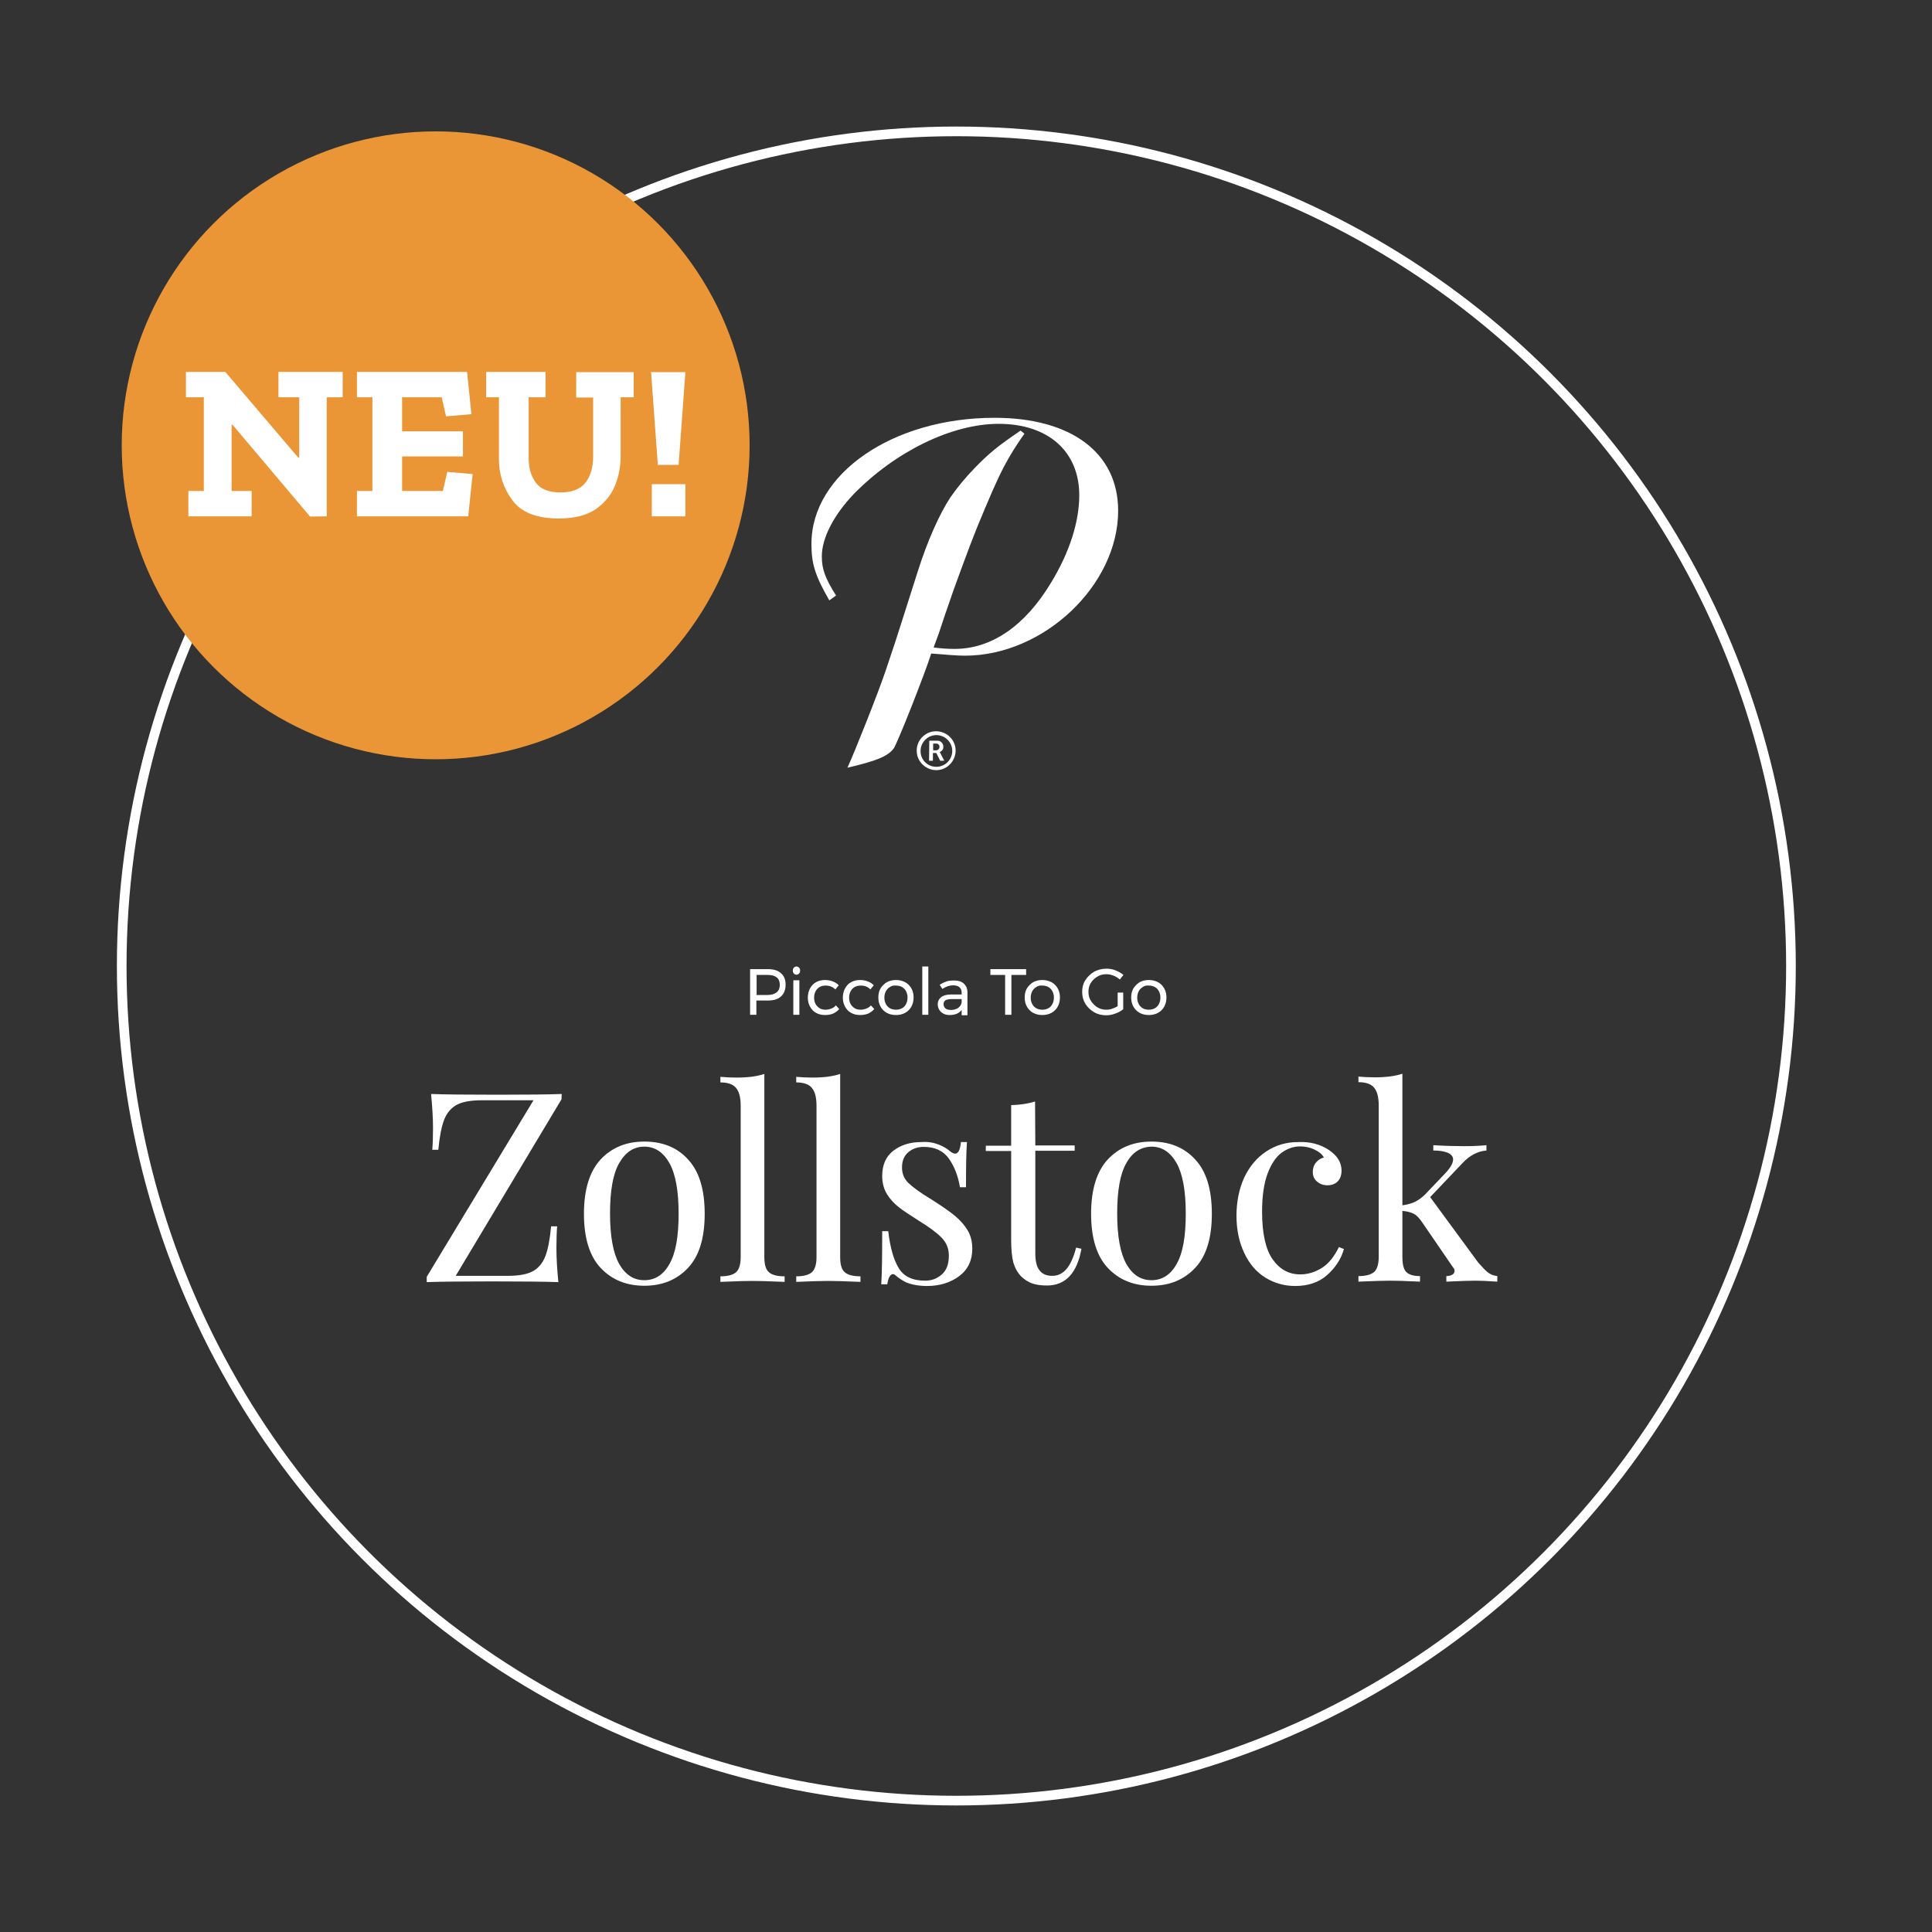<?xml version="1.0" encoding="utf-8"?>
<!-- Generator: Adobe Illustrator 26.2.0, SVG Export Plug-In . SVG Version: 6.00 Build 0)  -->
<svg version="1.1" id="a" xmlns="http://www.w3.org/2000/svg" xmlns:xlink="http://www.w3.org/1999/xlink" x="0px" y="0px"
	 viewBox="0 0 800 800" style="enable-background:new 0 0 800 800;" xml:space="preserve">
<rect x="0" y="0" width="800" height="800" fill="#333333" stroke="none"/>
<style type="text/css">
	.st0{fill:none;stroke:#FFFFFF;stroke-width:4;}
	.st1{fill:#FFFFFF;}
	.st2{fill-rule:evenodd;clip-rule:evenodd;fill:#FFFFFF;}
	.st3{fill:#EB9636;}
</style>
<circle class="st0" cx="396" cy="400" r="345.6"/>
<g>
	<path class="st1" d="M323.4,403c1.3,1.1,1.9,2.7,1.9,4.7c0,2.1-0.6,3.7-1.9,4.9c-1.3,1.2-3.1,1.7-5.5,1.7h-4.7v5.9h-2.6v-18.9h7.3
		C320.3,401.3,322.1,401.8,323.4,403L323.4,403z M321.6,410.9c0.9-0.7,1.3-1.8,1.3-3.1s-0.4-2.4-1.3-3.1s-2.1-1-3.7-1h-4.6v8.3h4.6
		C319.5,412,320.7,411.6,321.6,410.9L321.6,410.9z"/>
	<path class="st1" d="M330.9,400.7c0.3,0.3,0.4,0.7,0.4,1.2s-0.1,0.9-0.4,1.2c-0.3,0.3-0.7,0.5-1.1,0.5c-0.5,0-0.8-0.2-1.1-0.5
		c-0.3-0.3-0.4-0.7-0.4-1.2s0.1-0.9,0.4-1.2c0.3-0.3,0.7-0.5,1.1-0.5S330.6,400.4,330.9,400.7z M328.5,405.9h2.5v14.3h-2.5V405.9z"
		/>
	<path class="st1" d="M341.9,408.1c-0.9,0-1.8,0.2-2.5,0.6s-1.3,1-1.7,1.8c-0.4,0.8-0.6,1.6-0.6,2.6s0.2,1.9,0.6,2.6
		c0.4,0.8,1,1.3,1.7,1.8c0.7,0.4,1.5,0.6,2.4,0.6s1.7-0.2,2.5-0.5c0.7-0.3,1.4-0.7,1.8-1.3l1.4,1.5c-0.6,0.8-1.5,1.4-2.5,1.9
		c-1,0.4-2.1,0.6-3.4,0.6c-1.4,0-2.6-0.3-3.7-0.9s-1.9-1.5-2.5-2.6s-0.9-2.3-0.9-3.7s0.3-2.7,0.9-3.8c0.6-1.1,1.4-2,2.5-2.6
		s2.3-0.9,3.7-0.9c1.2,0,2.3,0.2,3.3,0.6s1.8,0.9,2.4,1.6l-1.4,1.7C344.8,408.6,343.4,408.1,341.9,408.1L341.9,408.1z"/>
	<path class="st1" d="M356.4,408.1c-0.9,0-1.8,0.2-2.5,0.6s-1.3,1-1.7,1.8c-0.4,0.8-0.6,1.6-0.6,2.6s0.2,1.9,0.6,2.6
		c0.4,0.8,1,1.3,1.7,1.8c0.7,0.4,1.5,0.6,2.4,0.6s1.7-0.2,2.5-0.5c0.7-0.3,1.4-0.7,1.8-1.3l1.4,1.5c-0.6,0.8-1.5,1.4-2.5,1.9
		c-1,0.4-2.1,0.6-3.4,0.6c-1.4,0-2.6-0.3-3.7-0.9s-1.9-1.5-2.5-2.6s-0.9-2.3-0.9-3.7s0.3-2.7,0.9-3.8c0.6-1.1,1.4-2,2.5-2.6
		s2.3-0.9,3.7-0.9c1.2,0,2.3,0.2,3.3,0.6s1.8,0.9,2.4,1.6l-1.4,1.7C359.4,408.6,358,408.1,356.4,408.1L356.4,408.1z"/>
	<path class="st1" d="M374.8,406.7c1.1,0.6,2,1.5,2.6,2.6s0.9,2.3,0.9,3.7s-0.3,2.7-0.9,3.8c-0.6,1.1-1.5,2-2.6,2.6
		s-2.4,0.9-3.8,0.9s-2.7-0.3-3.8-0.9c-1.1-0.6-2-1.5-2.6-2.6s-0.9-2.3-0.9-3.8c0-1.4,0.3-2.7,0.9-3.7s1.5-1.9,2.6-2.6
		c1.1-0.6,2.4-0.9,3.8-0.9S373.7,406.1,374.8,406.7z M368.5,408.7c-0.7,0.4-1.3,1-1.7,1.8c-0.4,0.8-0.6,1.6-0.6,2.6s0.2,1.9,0.6,2.6
		c0.4,0.8,1,1.4,1.7,1.8s1.6,0.6,2.5,0.6s1.7-0.2,2.5-0.6s1.3-1,1.7-1.8c0.4-0.8,0.6-1.7,0.6-2.6c0-1-0.2-1.8-0.6-2.6
		c-0.4-0.8-1-1.4-1.7-1.8s-1.6-0.6-2.5-0.6C370,408,369.2,408.2,368.5,408.7z"/>
	<path class="st1" d="M381.9,400.2h2.5v20h-2.5V400.2z"/>
	<path class="st1" d="M398.2,420.2v-2c-1.1,1.4-2.7,2.1-5,2.1c-1,0-1.9-0.2-2.6-0.6s-1.3-0.9-1.7-1.6c-0.4-0.7-0.6-1.4-0.6-2.2
		c0-1.3,0.5-2.3,1.4-3s2.3-1.1,4-1.1h4.5v-0.7c0-1-0.3-1.8-0.9-2.3s-1.5-0.8-2.7-0.8c-1.4,0-2.9,0.5-4.4,1.5l-1.1-1.7
		c1-0.7,2-1.1,2.8-1.4c0.9-0.3,1.9-0.4,3.1-0.4c1.8,0,3.2,0.4,4.1,1.3c1,0.9,1.5,2.1,1.5,3.7v9.4h-2.4L398.2,420.2L398.2,420.2
		L398.2,420.2z M396.7,417.4c0.8-0.6,1.3-1.3,1.5-2.3v-1.4H394c-1.1,0-2,0.2-2.5,0.5s-0.8,0.9-0.8,1.6s0.3,1.3,0.8,1.8
		c0.6,0.4,1.3,0.6,2.2,0.6C394.9,418.2,395.9,417.9,396.7,417.4L396.7,417.4z"/>
	<path class="st1" d="M410.1,401.3h14.8v2.4h-6.1v16.5h-2.6v-16.5h-6.1L410.1,401.3L410.1,401.3L410.1,401.3z"/>
	<path class="st1" d="M435.4,406.7c1.1,0.6,2,1.5,2.6,2.6s0.9,2.3,0.9,3.7s-0.3,2.7-0.9,3.8c-0.6,1.1-1.5,2-2.6,2.6
		s-2.4,0.9-3.8,0.9s-2.7-0.3-3.8-0.9c-1.1-0.6-2-1.5-2.6-2.6s-0.9-2.3-0.9-3.8c0-1.4,0.3-2.7,0.9-3.7s1.5-1.9,2.6-2.6
		c1.1-0.6,2.4-0.9,3.8-0.9S434.2,406.1,435.4,406.7z M429.1,408.7c-0.7,0.4-1.3,1-1.7,1.8c-0.4,0.8-0.6,1.6-0.6,2.6s0.2,1.9,0.6,2.6
		c0.4,0.8,1,1.4,1.7,1.8s1.6,0.6,2.5,0.6s1.7-0.2,2.5-0.6c0.7-0.4,1.3-1,1.7-1.8c0.4-0.8,0.6-1.7,0.6-2.6c0-1-0.2-1.8-0.6-2.6
		c-0.4-0.8-1-1.4-1.7-1.8s-1.6-0.6-2.5-0.6C430.6,408,429.8,408.2,429.1,408.7z"/>
	<path class="st1" d="M462.8,411h2.3v6.9c-1,0.8-2.1,1.4-3.3,1.8c-1.3,0.5-2.5,0.7-3.8,0.7c-1.8,0-3.5-0.4-5-1.3s-2.7-2-3.6-3.5
		s-1.3-3.1-1.3-4.9s0.4-3.4,1.3-4.8s2.1-2.6,3.6-3.5c1.5-0.8,3.2-1.3,5.1-1.3c1.3,0,2.6,0.2,3.8,0.7c1.3,0.5,2.3,1.1,3.3,1.9
		l-1.5,1.9c-0.8-0.7-1.6-1.2-2.6-1.6s-2-0.6-3-0.6c-1.3,0-2.6,0.3-3.7,1c-1.1,0.6-2,1.5-2.7,2.6s-1,2.3-1,3.7s0.3,2.6,1,3.7
		s1.6,2,2.7,2.7s2.4,1,3.7,1c0.8,0,1.6-0.1,2.4-0.4s1.6-0.6,2.3-1.1L462.8,411L462.8,411L462.8,411z"/>
	<path class="st1" d="M479.5,406.7c1.1,0.6,2,1.5,2.6,2.6s0.9,2.3,0.9,3.7s-0.3,2.7-0.9,3.8c-0.6,1.1-1.5,2-2.6,2.6
		s-2.4,0.9-3.8,0.9s-2.7-0.3-3.8-0.9c-1.1-0.6-2-1.5-2.6-2.6s-0.9-2.3-0.9-3.8c0-1.4,0.3-2.7,0.9-3.7s1.5-1.9,2.6-2.6
		c1.1-0.6,2.4-0.9,3.8-0.9S478.4,406.1,479.5,406.7z M473.2,408.7c-0.7,0.4-1.3,1-1.7,1.8c-0.4,0.8-0.6,1.6-0.6,2.6s0.2,1.9,0.6,2.6
		c0.4,0.8,1,1.4,1.7,1.8s1.6,0.6,2.5,0.6s1.7-0.2,2.5-0.6c0.7-0.4,1.3-1,1.7-1.8c0.4-0.8,0.6-1.7,0.6-2.6c0-1-0.2-1.8-0.6-2.6
		c-0.4-0.8-1-1.4-1.7-1.8s-1.6-0.6-2.5-0.6C474.7,408,473.9,408.2,473.2,408.7z"/>
</g>
<path class="st2" d="M343.4,248.6c-5.9-10.3-7.4-15.1-7.4-23.4c0-29,33.6-52.2,75.8-52.2c31.8,0,51.2,14.5,51.2,38.5
	c0,30.8-30.8,60-63.4,60c-3.2,0-8.2-0.4-14-0.9c-2.2,7.2-14,37.3-15.6,39.4c-2.5,3.2-6.8,5-19.1,7.9c3-6.5,12.9-31.4,15.9-40.4
	c2.8-8.3,5.1-15.2,6.8-20.7l6.4-20.1c4.2-13.2,9-23.8,13.5-30.7c3-4.3,6.3-8.3,10-12.1c6.1-6.3,9.7-9.2,19.1-15.6l1.6,1.3
	c-4.1,5.7-7.7,11.7-10.7,18.1c-1.7,3.6-3.6,7.9-5.8,13.2c-4.6,10.8-6.9,17.1-12.7,33c-2.9,8.2-4.9,14.2-6.2,18.2l-2.2,6
	c2.9,0.4,5.8,0.6,8.7,0.6c15.3,0,29.2-9.6,39.9-27.4c7.7-12.6,11.7-25.3,11.7-36.2c0-18.2-12.9-29.6-33.4-29.6
	c-19.4,0-42.8,11.5-60,29.1c-8.2,8.6-13.2,18.1-13.2,25.8c0,5.2,1.3,8.9,5.9,16.2L343.4,248.6L343.4,248.6z M387.4,302.8
	c4.5-0.1,8.2,3.4,8.3,7.8s-3.4,8.2-7.8,8.3s-8.2-3.4-8.3-7.8v-0.2C379.5,306.5,383.1,302.9,387.4,302.8L387.4,302.8L387.4,302.8z
	 M387.4,317.5c3.6,0.2,6.7-2.6,6.9-6.2s-2.6-6.7-6.2-6.9s-6.7,2.6-6.9,6.2v0.3c-0.1,3.5,2.6,6.4,6.1,6.6H387.4z M384.8,306.7h3.2
	c1.3-0.1,2.5,0.9,2.6,2.2v0.3c0.1,1-0.6,1.9-1.5,2.2c0.1,0.1,0.2,0.3,0.3,0.5l1.6,3.1h-1.7l-1.6-3.2h-1.4v3.2h-1.6L384.8,306.7
	L384.8,306.7z M387.6,310.7c0.7,0,1.3-0.5,1.4-1.2v-0.2c0.1-0.7-0.4-1.3-1.1-1.4h-1.5v2.8L387.6,310.7L387.6,310.7z"/>
<g>
	<path class="st1" d="M232.5,455.2l-43.8,73.1h21.5c4.5,0,8-0.6,10.4-1.9c2.4-1.3,4.1-3.4,5.2-6.2s1.9-7,2.4-12.4h2.5
		c-0.2,2.3-0.3,5.3-0.3,9c0,4.2,0.3,8.9,0.8,14.1c-5.4-0.2-14.5-0.3-27.4-0.3s-21.6,0.1-27.1,0.3v-2.2l44.2-73.1h-21.4
		c-4.5,0-8,0.6-10.4,1.9s-4.1,3.4-5.2,6.2c-1.1,2.9-1.9,7-2.4,12.4H179c0.2-2.3,0.3-5.3,0.3-9c0-4.2-0.3-8.9-0.8-14.1
		c5.4,0.2,14.5,0.3,27.4,0.3s21.3-0.1,26.7-0.3L232.5,455.2L232.5,455.2L232.5,455.2z"/>
	<path class="st1" d="M284.9,480.1c4.6,4.9,6.9,12.4,6.9,22.5s-2.3,17.5-6.9,22.4s-10.6,7.4-18.1,7.4s-13.5-2.5-18.1-7.4
		s-6.9-12.4-6.9-22.4s2.3-17.5,6.9-22.5c4.6-4.9,10.6-7.4,18.1-7.4S280.4,475.1,284.9,480.1z M256.4,481.6
		c-2.6,4.5-3.8,11.5-3.8,20.9s1.3,16.4,3.8,20.9c2.6,4.5,6,6.7,10.4,6.7s7.9-2.2,10.4-6.7c2.6-4.5,3.8-11.4,3.8-20.9
		s-1.3-16.4-3.8-20.9c-2.6-4.5-6-6.8-10.4-6.8S259,477.1,256.4,481.6L256.4,481.6z"/>
	<path class="st1" d="M316.5,520.6c0,3,0.6,5.1,1.9,6.2c1.2,1.1,3.4,1.7,6.5,1.7v2.3c-6.7-0.3-11.2-0.4-13.3-0.4s-6.6,0.1-13.3,0.4
		v-2.3c3.1,0,5.2-0.6,6.5-1.7c1.2-1.1,1.9-3.2,1.9-6.2v-62.7c0-3.4-0.6-5.8-1.9-7.4c-1.2-1.5-3.4-2.3-6.5-2.3v-2.3
		c2.3,0.2,4.5,0.3,6.8,0.3c4.6,0,8.4-0.5,11.4-1.5V520.6z"/>
	<path class="st1" d="M347.9,520.6c0,3,0.6,5.1,1.9,6.2c1.2,1.1,3.4,1.7,6.5,1.7v2.3c-6.7-0.3-11.2-0.4-13.3-0.4s-6.6,0.1-13.3,0.4
		v-2.3c3.1,0,5.2-0.6,6.5-1.7c1.2-1.1,1.9-3.2,1.9-6.2v-62.7c0-3.4-0.6-5.8-1.9-7.4c-1.2-1.5-3.4-2.3-6.5-2.3v-2.3
		c2.3,0.2,4.5,0.3,6.8,0.3c4.6,0,8.4-0.5,11.4-1.5V520.6z"/>
	<path class="st1" d="M388.6,473.9c2,0.8,3.7,1.8,4.9,2.9c0.8,0.6,1.5,0.9,2,0.9c1.3,0,2.1-1.6,2.4-4.8h2.5
		c-0.3,3.6-0.4,9.8-0.4,18.7h-2.5c-0.8-4.8-2.4-8.8-4.7-12c-2.3-3.1-5.7-4.7-10.3-4.7c-2.6,0-4.8,0.8-6.5,2.3s-2.5,3.6-2.5,6.2
		s0.9,4.7,2.6,6.4c1.8,1.7,4.6,3.8,8.5,6.2c0.7,0.4,1.6,1,3,1.9c3.4,2.2,6.1,4.1,8.1,5.8c2,1.7,3.7,3.6,5,5.8
		c1.3,2.2,1.9,4.7,1.9,7.6c0,4.8-1.8,8.6-5.4,11.3s-8.1,4.1-13.3,4.1c-3.3,0-6.2-0.5-8.7-1.5c-1.6-0.8-3.1-1.8-4.5-3
		c-0.3-0.3-0.6-0.4-1-0.4c-0.5,0-1,0.4-1.4,1.1c-0.4,0.7-0.7,1.8-0.9,3.1h-2.5c0.3-4.2,0.4-11.5,0.4-22h2.5c0.8,6.9,2.3,12,4.4,15.4
		s5.7,5.1,10.9,5.1c2.6,0,4.8-0.8,6.8-2.5s3-4.3,3-7.9c0-2.9-1-5.3-2.9-7.3s-5.1-4.4-9.5-7.1c-3.6-2.3-6.4-4.1-8.3-5.6
		s-3.6-3.3-4.9-5.4s-2-4.6-2-7.5c0-4.6,1.5-8.1,4.6-10.5s7-3.6,11.6-3.6C384.2,472.7,386.5,473.1,388.6,473.9L388.6,473.9z"/>
	<path class="st1" d="M428.7,474.3H445v2.2h-16.3V519c0,3.3,0.6,5.7,1.8,7.1c1.2,1.5,2.9,2.2,5.2,2.2s4.2-0.9,5.8-2.7
		c1.6-1.8,3-4.8,4.1-9l2.2,0.5c-1.8,10.1-6.6,15.2-14.3,15.2c-2.5,0-4.5-0.3-6.2-0.9c-1.6-0.6-3-1.5-4.3-2.7
		c-1.6-1.6-2.7-3.6-3.4-5.9c-0.6-2.3-0.9-5.5-0.9-9.4v-36.8h-10.5v-2.2h10.5v-16.8c4.1-0.1,7.4-0.7,9.9-1.5L428.7,474.3L428.7,474.3
		L428.7,474.3z"/>
	<path class="st1" d="M494.9,480.1c4.6,4.9,6.9,12.4,6.9,22.5s-2.3,17.5-6.9,22.4s-10.6,7.4-18.1,7.4s-13.5-2.5-18.1-7.4
		s-6.9-12.4-6.9-22.4s2.3-17.5,6.9-22.5c4.6-4.9,10.6-7.4,18.1-7.4S490.3,475.1,494.9,480.1z M466.4,481.6
		c-2.6,4.5-3.8,11.5-3.8,20.9s1.3,16.4,3.8,20.9c2.6,4.5,6,6.7,10.4,6.7s7.9-2.2,10.4-6.7c2.6-4.5,3.8-11.4,3.8-20.9
		s-1.3-16.4-3.8-20.9c-2.6-4.5-6-6.8-10.4-6.8C472.4,474.9,468.9,477.1,466.4,481.6L466.4,481.6z"/>
	<path class="st1" d="M550.3,476.2c3.4,2.3,5.2,5.1,5.2,8.5c0,1.9-0.5,3.4-1.6,4.5s-2.5,1.6-4.2,1.6s-3.1-0.5-4.3-1.5
		s-1.8-2.3-1.8-4c0-1.5,0.4-2.8,1.3-3.9c0.9-1.1,2-1.8,3.3-2.1c-0.7-1.3-2-2.4-3.9-3.3s-3.9-1.3-6-1.3c-2.7,0-5.2,0.9-7.6,2.6
		c-2.3,1.7-4.3,4.6-5.8,8.6s-2.3,9.2-2.3,15.8c0,9.1,1.5,15.7,4.4,19.8c2.9,4.1,6.7,6.2,11.4,6.2c3.1,0,6.1-0.9,9-2.7
		c2.8-1.8,5.1-4.7,7-8.6l2.1,0.8c-1.2,4.2-3.6,7.8-7,10.8s-7.8,4.5-13.2,4.5c-4.5,0-8.7-1.2-12.4-3.5s-6.6-5.7-8.7-10.2
		c-2.1-4.4-3.2-9.6-3.2-15.4s1.1-11.2,3.2-15.8c2.2-4.6,5.2-8.2,9.1-10.8c3.9-2.6,8.3-3.9,13.3-3.9
		C542.5,472.7,546.7,473.8,550.3,476.2L550.3,476.2z"/>
	<path class="st1" d="M616,526.8c1.1,0.9,2.4,1.4,4,1.6v2.3c-4.4-0.3-7.4-0.4-8.9-0.4c-2,0-6,0.1-12.2,0.4v-2.3c1,0,1.8-0.2,2.5-0.6
		c0.6-0.4,0.9-0.9,0.9-1.5s-0.2-1.1-0.7-1.6L589,506.3c-1.2-1.8-2.4-3.1-3.6-3.7c-1.1-0.6-2.7-1-4.7-1.2v19.1c0,3,0.5,5.1,1.6,6.2
		c1.1,1.1,2.9,1.7,5.7,1.7v2.3c-6.2-0.3-10.2-0.4-12.2-0.4c-2.1,0-6.6,0.1-13.3,0.4v-2.3c3.1,0,5.2-0.6,6.5-1.7
		c1.2-1.1,1.9-3.2,1.9-6.2v-62.7c0-3.4-0.6-5.8-1.9-7.4c-1.2-1.5-3.4-2.3-6.5-2.3v-2.3c2.3,0.2,4.6,0.3,6.8,0.3
		c4.6,0,8.4-0.5,11.4-1.5v54.5c2.1-0.3,3.9-0.8,5.3-1.5c1.4-0.7,2.8-1.7,4.1-3l8.1-8.5c2.3-2.4,3.5-4.4,3.5-6c0-1.2-0.8-2.2-2.3-2.8
		c-1.5-0.6-3.5-0.9-5.9-0.9v-2.2c5.1,0.3,9.3,0.4,12.4,0.4c3.4,0,6.6-0.1,9.6-0.4v2.2c-3.6,0.3-6.9,2-9.9,5.2l-13.4,14.1l19.9,27.1
		C613.7,524.6,614.9,525.9,616,526.8L616,526.8z"/>
</g>
<circle class="st3" cx="180.4" cy="184.4" r="130"/>
<g>
	<path class="st1" d="M141.7,164.5h-6.4v49.3l-6.9,0.1l-32.1-38h-0.4v27.4h8.3v10.5H78v-10.5h6.4v-38.8H77v-10.5h16.3l30.2,35.5h0.4
		v-25h-8.6v-10.5h26.6V164.5z"/>
	<path class="st1" d="M193.9,213.8h-46.1v-10.5h6.4v-38.8h-6.4v-10.5h45.6l1.8,17.5l-10.5,0.9l-1.8-7.9h-16.4v14.1h25.2V189h-25.2
		v14.3h16.9l1.8-7.9l10.5,0.9L193.9,213.8z"/>
	<path class="st1" d="M262.3,164.5H257v24.5c0,4.2-0.8,8.3-2.4,12.2c-1.6,3.9-4.3,7.1-8,9.7c-3.7,2.5-8.8,3.8-15.2,3.8
		c-9.1,0-15.5-2.5-19.2-7.5c-3.7-5-5.6-10.7-5.6-17.1v-25.6h-5.3v-10.5h24.6v10.5h-7v25.2c0,4.1,1,7.5,3,10.2c2,2.7,5.4,4,10.2,4
		c4.7,0,8.1-1.3,10.3-4c2.1-2.7,3.2-6.3,3.2-10.8v-24.5h-7v-10.5h23.8V164.5z"/>
	<path class="st1" d="M283.8,154.1l-2.8,38.4h-8.6l-2.8-38.4H283.8z M269.9,213.8v-13.3h13.9v13.3H269.9z"/>
</g>
</svg>
